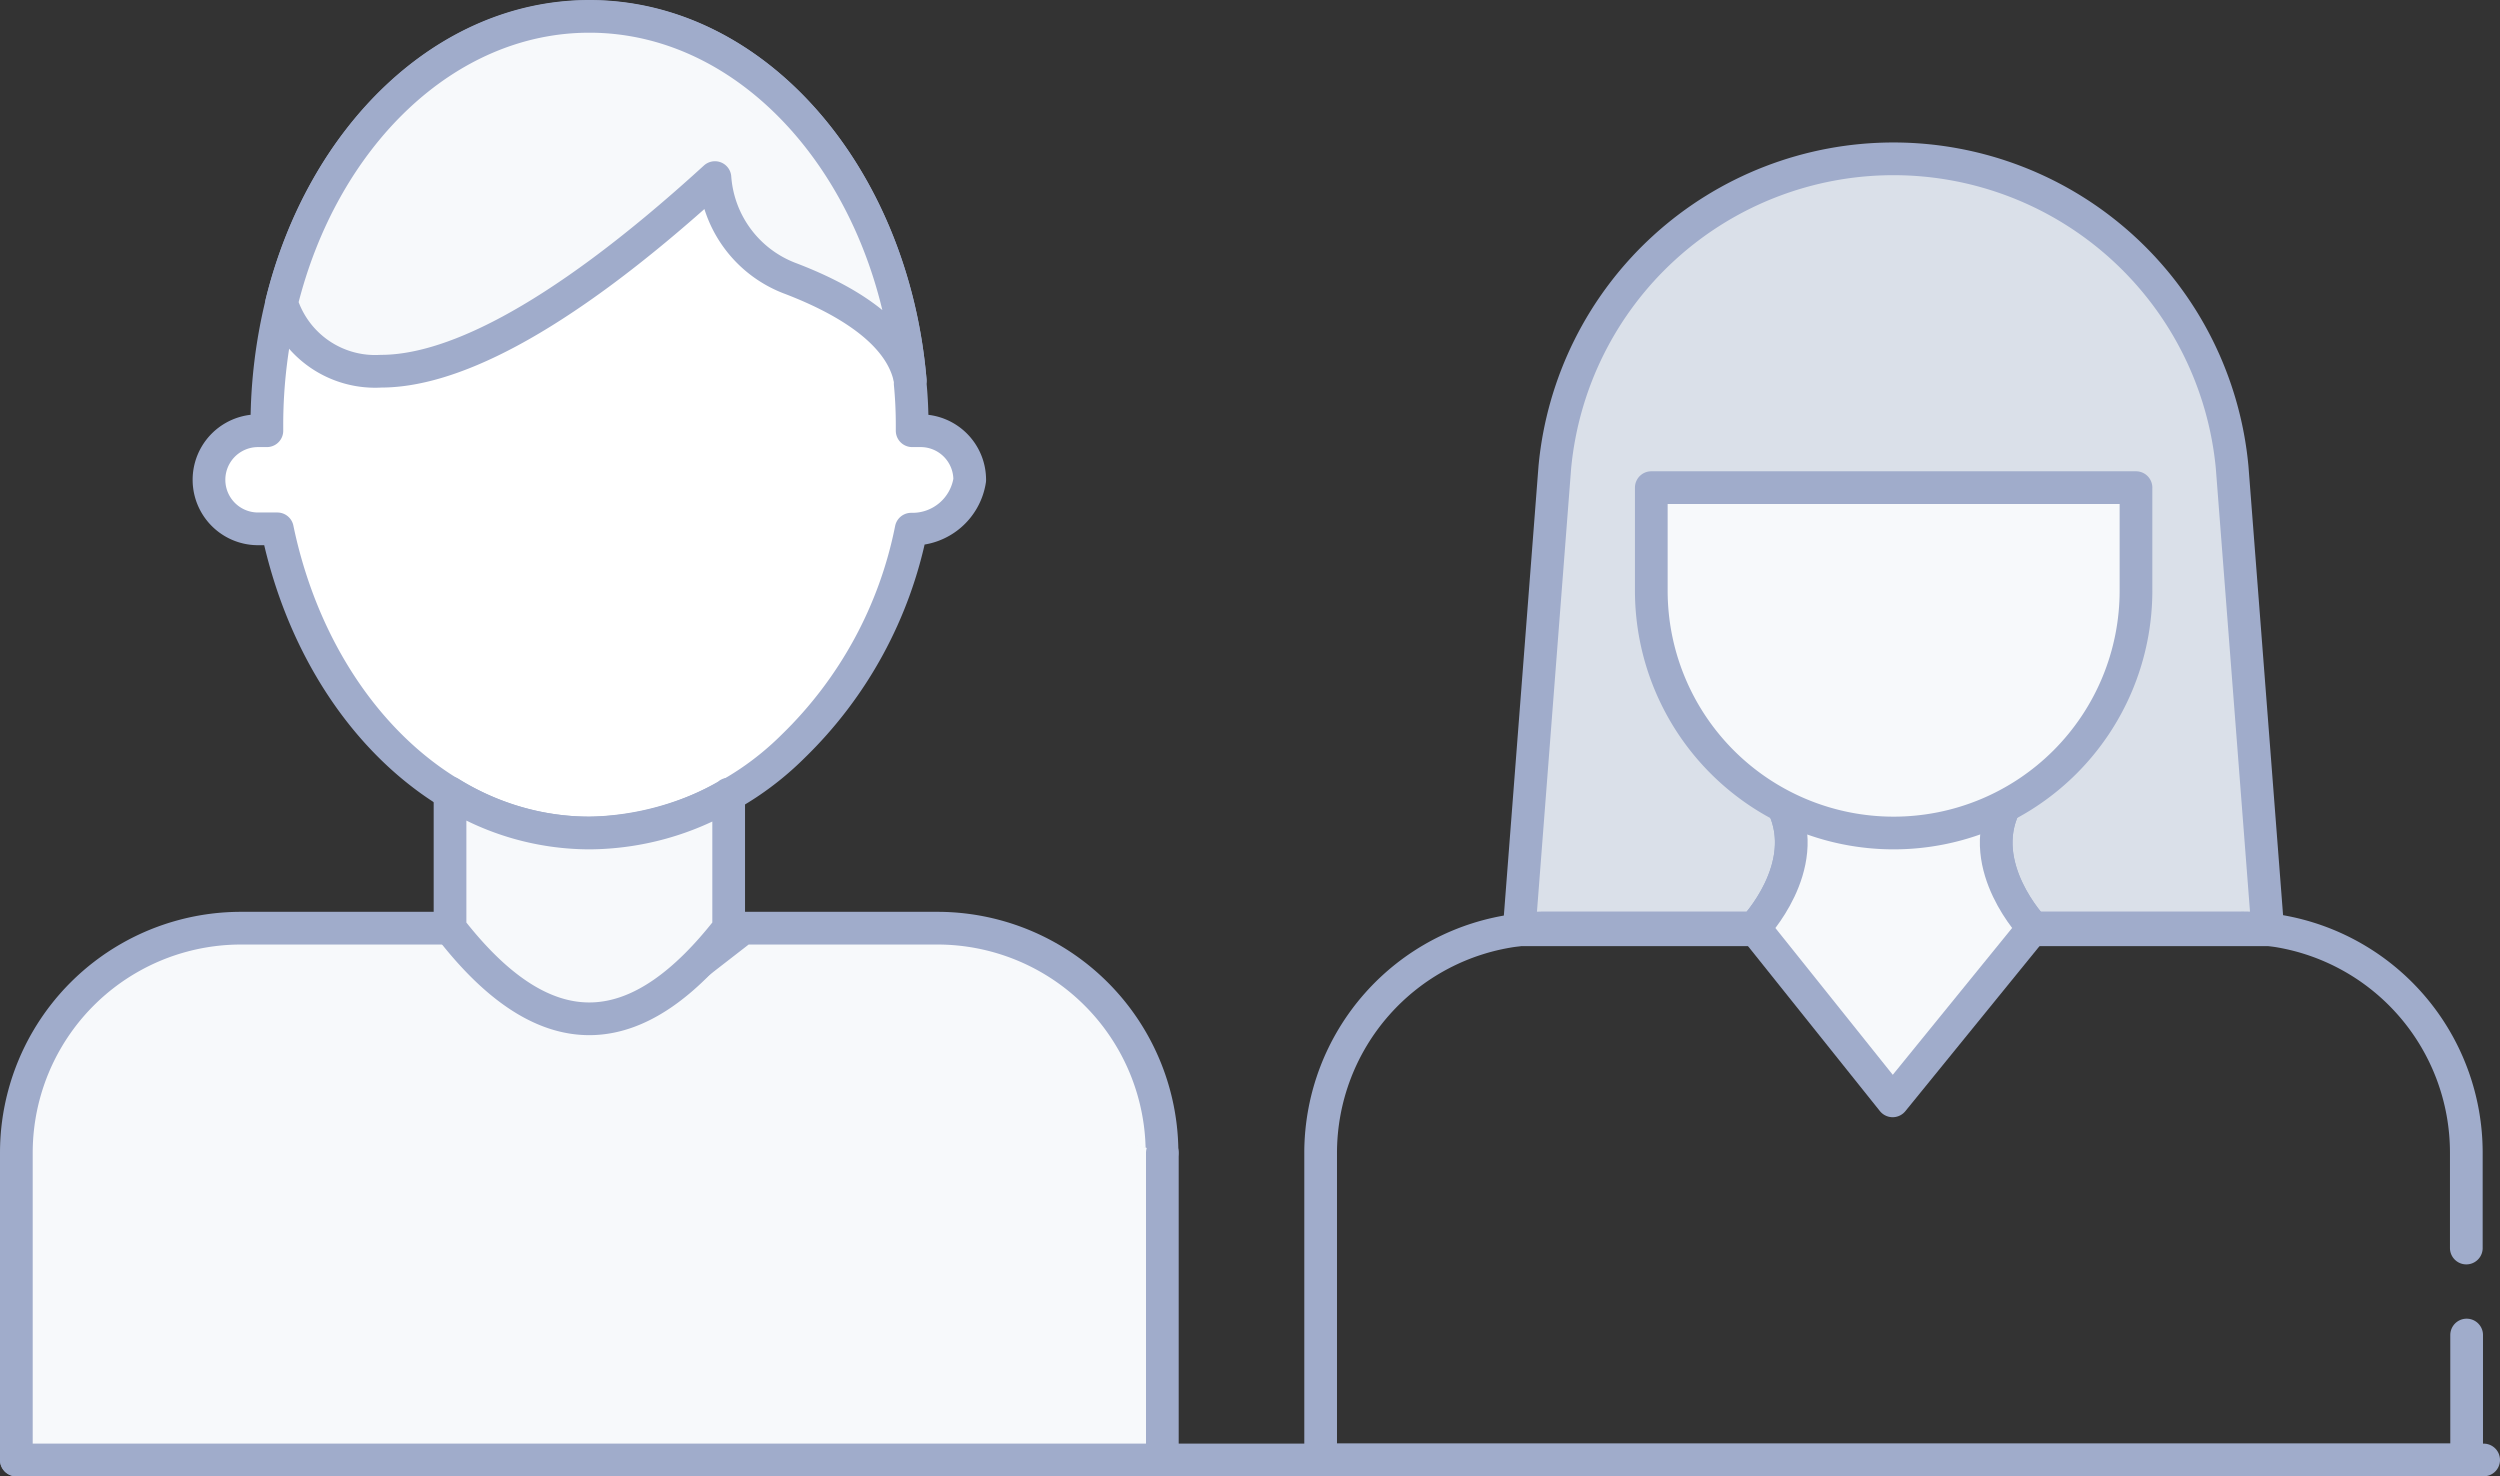 <svg xmlns="http://www.w3.org/2000/svg" width="76.44" height="45.14"><rect width="100%" height="100%" fill="#333333" stroke="none"/><defs><style>.cls-1,.cls-3{fill:none;stroke:#a0accb;stroke-linecap:round;stroke-linejoin:round}.cls-3{fill:#f7f9fb}</style></defs><g id="picto-habitants" transform="translate(.5 .5)"><g id="Groupe_17964"><g id="Groupe_17869" transform="translate(0 44.14)"><path id="Ligne_270" d="M0 0h75.44" class="cls-1"/></g><path id="Tracé_11085" fill="#fff" stroke="#a0accb" stroke-linecap="round" stroke-linejoin="round" d="M1340.31 659.33a1.77 1.77 0 01-1.79 1.5 12.7 12.7 0 01-3.61 6.64 9.09 9.09 0 01-6.23 2.65c-4.58 0-8.43-3.95-9.54-9.3h-.59a1.5 1.5 0 110-3h.27v-.17a15.67 15.67 0 01.45-3.73c1.25-5.07 5-8.76 9.42-8.76 5.07 0 9.26 4.87 9.8 11.11a.44.44 0 010 .11q.06.62.06 1.27v.17h.26a1.5 1.5 0 011.5 1.5z" transform="translate(-1311.16 -645.15)"/><path id="Tracé_11086" d="M1331.8 678.44l3.07-2.38h5.93a6.87 6.87 0 016.88 6.87" class="cls-3" transform="translate(-1312.65 -648.18)"/><path id="Tracé_11087" d="M1345.56 682.93v9.39h-35.04v-9.39a6.87 6.87 0 016.88-6.87h6.38" class="cls-3" transform="translate(-1310.52 -648.18)"/><path id="Tracé_11088" d="M1338.73 656.27c-.29-1.54-2.17-2.54-3.7-3.12a3.57 3.57 0 01-2.27-3.07c-5.07 4.63-8.25 5.92-10.21 5.92a3 3 0 01-3.04-2.09c1.25-5.07 5-8.76 9.41-8.76 5.08 0 9.27 4.88 9.81 11.12z" class="cls-3" transform="translate(-1311.4 -645.15)"/><path id="Tracé_11089" fill="#dae0e9" stroke="#a0accb" stroke-miterlimit="10" d="M1368.69 673.53h-7.22l1.09-14.14a10.4 10.4 0 0120.71 0l1.09 14.14h-7.22" transform="translate(-1315.52 -645.6)"/><g id="Groupe_17870" transform="translate(39.88 24.15)"><path id="Tracé_11090" d="M1389.77 688.1v3.82h-35.04v-9.4a6.87 6.87 0 016-6.8 5.86 5.86 0 01.88-.07h6.38s1.77-1.85.88-3.72h.02" class="cls-1" transform="translate(-1354.73 -671.93)"/><path id="Tracé_11091" d="M1377.87 671.93h.02c-.9 1.86.87 3.72.87 3.72h6.37a6.03 6.03 0 01.81.05 6.87 6.87 0 016.07 6.82v2.92" class="cls-1" transform="translate(-1356.98 -671.93)"/></g><path id="Tracé_11092" d="M1333.74 671.51v4.1c-2.67 3.43-5.46 3.95-8.52 0v-4.14a8.07 8.07 0 004.26 1.23 8.47 8.47 0 004.26-1.18z" class="cls-3" transform="translate(-1311.96 -647.73)"/><g id="Groupe_17871" transform="translate(53.14 24.15)"><path id="Tracé_11093" d="M1377.06 671.93h.02c-.9 1.86.88 3.72.88 3.72l-4.3 5.29-4.23-5.29s1.77-1.86.88-3.72h.02" class="cls-3" transform="translate(-1369.43 -671.93)"/></g><path id="Tracé_11094" d="M1380.76 661.13v3.15a7.4 7.4 0 11-14.82 0v-3.15z" class="cls-3" transform="translate(-1315.95 -646.72)"/></g></g></svg>